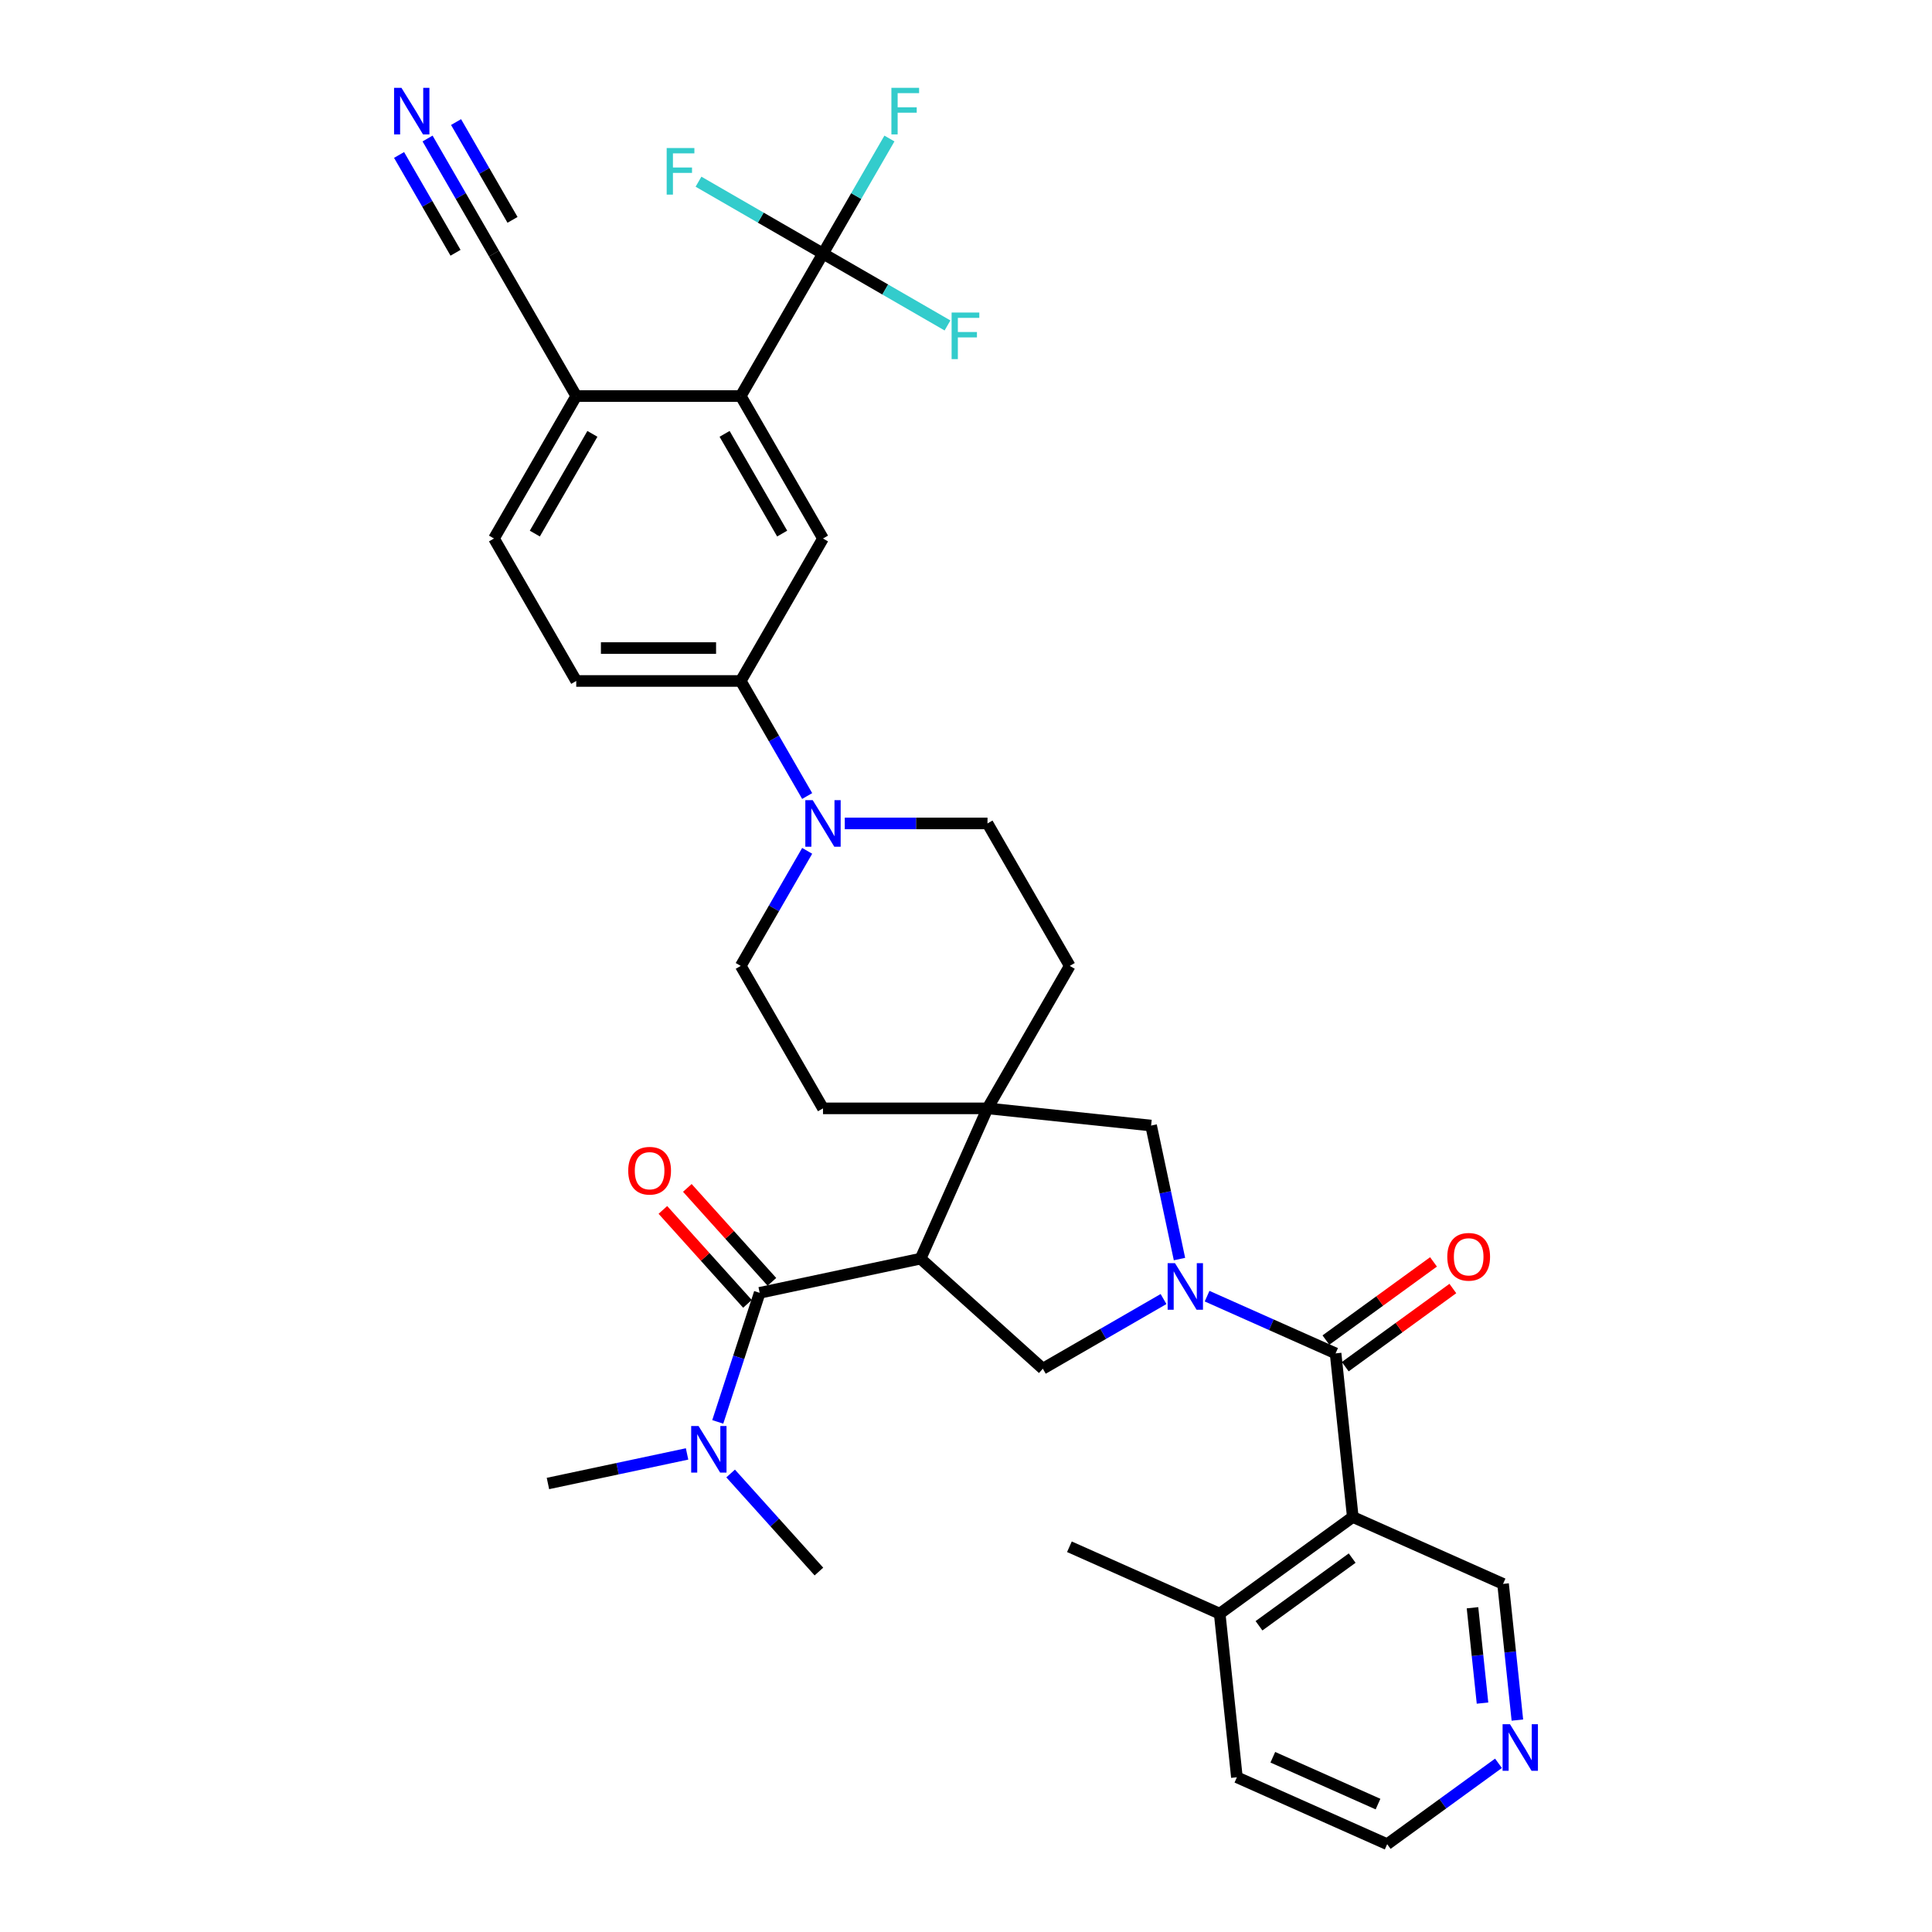 <?xml version='1.0' encoding='iso-8859-1'?>
<svg version='1.1' baseProfile='full'
              xmlns='http://www.w3.org/2000/svg'
                      xmlns:rdkit='http://www.rdkit.org/xml'
                      xmlns:xlink='http://www.w3.org/1999/xlink'
                  xml:space='preserve'
width='1000px' height='1000px' viewBox='0 0 1000 1000'>
<!-- END OF HEADER -->
<rect style='opacity:1.0;fill:#FFFFFF;stroke:none' width='1000' height='1000' x='0' y='0'> </rect>
<path class='bond-1' d='M 624.786,670.892 L 658.042,685.698' style='fill:none;fill-rule:evenodd;stroke:#0000FF;stroke-width:6px;stroke-linecap:butt;stroke-linejoin:miter;stroke-opacity:1' />
<path class='bond-1' d='M 658.042,685.698 L 691.298,700.505' style='fill:none;fill-rule:evenodd;stroke:#000000;stroke-width:6px;stroke-linecap:butt;stroke-linejoin:miter;stroke-opacity:1' />
<path class='bond-5' d='M 602.239,672.381 L 571.006,690.413' style='fill:none;fill-rule:evenodd;stroke:#0000FF;stroke-width:6px;stroke-linecap:butt;stroke-linejoin:miter;stroke-opacity:1' />
<path class='bond-5' d='M 571.006,690.413 L 539.774,708.446' style='fill:none;fill-rule:evenodd;stroke:#000000;stroke-width:6px;stroke-linecap:butt;stroke-linejoin:miter;stroke-opacity:1' />
<path class='bond-9' d='M 610.498,651.687 L 603.154,617.137' style='fill:none;fill-rule:evenodd;stroke:#0000FF;stroke-width:6px;stroke-linecap:butt;stroke-linejoin:miter;stroke-opacity:1' />
<path class='bond-9' d='M 603.154,617.137 L 595.81,582.586' style='fill:none;fill-rule:evenodd;stroke:#000000;stroke-width:6px;stroke-linecap:butt;stroke-linejoin:miter;stroke-opacity:1' />
<path class='bond-0' d='M 476.497,651.471 L 539.774,708.446' style='fill:none;fill-rule:evenodd;stroke:#000000;stroke-width:6px;stroke-linecap:butt;stroke-linejoin:miter;stroke-opacity:1' />
<path class='bond-3' d='M 476.497,651.471 L 393.211,669.174' style='fill:none;fill-rule:evenodd;stroke:#000000;stroke-width:6px;stroke-linecap:butt;stroke-linejoin:miter;stroke-opacity:1' />
<path class='bond-35' d='M 476.497,651.471 L 511.129,573.686' style='fill:none;fill-rule:evenodd;stroke:#000000;stroke-width:6px;stroke-linecap:butt;stroke-linejoin:miter;stroke-opacity:1' />
<path class='bond-4' d='M 691.298,700.505 L 700.198,785.185' style='fill:none;fill-rule:evenodd;stroke:#000000;stroke-width:6px;stroke-linecap:butt;stroke-linejoin:miter;stroke-opacity:1' />
<path class='bond-16' d='M 696.303,707.393 L 724.147,687.163' style='fill:none;fill-rule:evenodd;stroke:#000000;stroke-width:6px;stroke-linecap:butt;stroke-linejoin:miter;stroke-opacity:1' />
<path class='bond-16' d='M 724.147,687.163 L 751.99,666.934' style='fill:none;fill-rule:evenodd;stroke:#FF0000;stroke-width:6px;stroke-linecap:butt;stroke-linejoin:miter;stroke-opacity:1' />
<path class='bond-16' d='M 686.293,693.616 L 714.137,673.386' style='fill:none;fill-rule:evenodd;stroke:#000000;stroke-width:6px;stroke-linecap:butt;stroke-linejoin:miter;stroke-opacity:1' />
<path class='bond-16' d='M 714.137,673.386 L 741.981,653.157' style='fill:none;fill-rule:evenodd;stroke:#FF0000;stroke-width:6px;stroke-linecap:butt;stroke-linejoin:miter;stroke-opacity:1' />
<path class='bond-2' d='M 511.129,573.686 L 595.81,582.586' style='fill:none;fill-rule:evenodd;stroke:#000000;stroke-width:6px;stroke-linecap:butt;stroke-linejoin:miter;stroke-opacity:1' />
<path class='bond-18' d='M 511.129,573.686 L 553.703,499.947' style='fill:none;fill-rule:evenodd;stroke:#000000;stroke-width:6px;stroke-linecap:butt;stroke-linejoin:miter;stroke-opacity:1' />
<path class='bond-19' d='M 511.129,573.686 L 425.983,573.686' style='fill:none;fill-rule:evenodd;stroke:#000000;stroke-width:6px;stroke-linecap:butt;stroke-linejoin:miter;stroke-opacity:1' />
<path class='bond-15' d='M 393.211,669.174 L 382.36,702.571' style='fill:none;fill-rule:evenodd;stroke:#000000;stroke-width:6px;stroke-linecap:butt;stroke-linejoin:miter;stroke-opacity:1' />
<path class='bond-15' d='M 382.36,702.571 L 371.508,735.968' style='fill:none;fill-rule:evenodd;stroke:#0000FF;stroke-width:6px;stroke-linecap:butt;stroke-linejoin:miter;stroke-opacity:1' />
<path class='bond-17' d='M 399.539,663.477 L 377.65,639.168' style='fill:none;fill-rule:evenodd;stroke:#000000;stroke-width:6px;stroke-linecap:butt;stroke-linejoin:miter;stroke-opacity:1' />
<path class='bond-17' d='M 377.65,639.168 L 355.762,614.858' style='fill:none;fill-rule:evenodd;stroke:#FF0000;stroke-width:6px;stroke-linecap:butt;stroke-linejoin:miter;stroke-opacity:1' />
<path class='bond-17' d='M 386.883,674.872 L 364.995,650.562' style='fill:none;fill-rule:evenodd;stroke:#000000;stroke-width:6px;stroke-linecap:butt;stroke-linejoin:miter;stroke-opacity:1' />
<path class='bond-17' d='M 364.995,650.562 L 343.107,626.253' style='fill:none;fill-rule:evenodd;stroke:#FF0000;stroke-width:6px;stroke-linecap:butt;stroke-linejoin:miter;stroke-opacity:1' />
<path class='bond-20' d='M 700.198,785.185 L 631.313,835.233' style='fill:none;fill-rule:evenodd;stroke:#000000;stroke-width:6px;stroke-linecap:butt;stroke-linejoin:miter;stroke-opacity:1' />
<path class='bond-20' d='M 699.875,806.469 L 651.656,841.503' style='fill:none;fill-rule:evenodd;stroke:#000000;stroke-width:6px;stroke-linecap:butt;stroke-linejoin:miter;stroke-opacity:1' />
<path class='bond-29' d='M 700.198,785.185 L 777.984,819.817' style='fill:none;fill-rule:evenodd;stroke:#000000;stroke-width:6px;stroke-linecap:butt;stroke-linejoin:miter;stroke-opacity:1' />
<path class='bond-6' d='M 425.983,131.251 L 383.409,204.99' style='fill:none;fill-rule:evenodd;stroke:#000000;stroke-width:6px;stroke-linecap:butt;stroke-linejoin:miter;stroke-opacity:1' />
<path class='bond-26' d='M 425.983,131.251 L 443.174,101.474' style='fill:none;fill-rule:evenodd;stroke:#000000;stroke-width:6px;stroke-linecap:butt;stroke-linejoin:miter;stroke-opacity:1' />
<path class='bond-26' d='M 443.174,101.474 L 460.366,71.697' style='fill:none;fill-rule:evenodd;stroke:#33CCCC;stroke-width:6px;stroke-linecap:butt;stroke-linejoin:miter;stroke-opacity:1' />
<path class='bond-27' d='M 425.983,131.251 L 458.203,149.853' style='fill:none;fill-rule:evenodd;stroke:#000000;stroke-width:6px;stroke-linecap:butt;stroke-linejoin:miter;stroke-opacity:1' />
<path class='bond-27' d='M 458.203,149.853 L 490.424,168.456' style='fill:none;fill-rule:evenodd;stroke:#33CCCC;stroke-width:6px;stroke-linecap:butt;stroke-linejoin:miter;stroke-opacity:1' />
<path class='bond-28' d='M 425.983,131.251 L 393.762,112.648' style='fill:none;fill-rule:evenodd;stroke:#000000;stroke-width:6px;stroke-linecap:butt;stroke-linejoin:miter;stroke-opacity:1' />
<path class='bond-28' d='M 393.762,112.648 L 361.542,94.045' style='fill:none;fill-rule:evenodd;stroke:#33CCCC;stroke-width:6px;stroke-linecap:butt;stroke-linejoin:miter;stroke-opacity:1' />
<path class='bond-7' d='M 383.409,204.99 L 425.983,278.729' style='fill:none;fill-rule:evenodd;stroke:#000000;stroke-width:6px;stroke-linecap:butt;stroke-linejoin:miter;stroke-opacity:1' />
<path class='bond-7' d='M 375.048,224.565 L 404.849,276.183' style='fill:none;fill-rule:evenodd;stroke:#000000;stroke-width:6px;stroke-linecap:butt;stroke-linejoin:miter;stroke-opacity:1' />
<path class='bond-38' d='M 383.409,204.99 L 298.263,204.99' style='fill:none;fill-rule:evenodd;stroke:#000000;stroke-width:6px;stroke-linecap:butt;stroke-linejoin:miter;stroke-opacity:1' />
<path class='bond-8' d='M 417.793,440.393 L 400.601,470.17' style='fill:none;fill-rule:evenodd;stroke:#0000FF;stroke-width:6px;stroke-linecap:butt;stroke-linejoin:miter;stroke-opacity:1' />
<path class='bond-8' d='M 400.601,470.17 L 383.409,499.947' style='fill:none;fill-rule:evenodd;stroke:#000000;stroke-width:6px;stroke-linecap:butt;stroke-linejoin:miter;stroke-opacity:1' />
<path class='bond-11' d='M 417.793,412.022 L 400.601,382.245' style='fill:none;fill-rule:evenodd;stroke:#0000FF;stroke-width:6px;stroke-linecap:butt;stroke-linejoin:miter;stroke-opacity:1' />
<path class='bond-11' d='M 400.601,382.245 L 383.409,352.468' style='fill:none;fill-rule:evenodd;stroke:#000000;stroke-width:6px;stroke-linecap:butt;stroke-linejoin:miter;stroke-opacity:1' />
<path class='bond-36' d='M 437.256,426.207 L 474.193,426.207' style='fill:none;fill-rule:evenodd;stroke:#0000FF;stroke-width:6px;stroke-linecap:butt;stroke-linejoin:miter;stroke-opacity:1' />
<path class='bond-36' d='M 474.193,426.207 L 511.129,426.207' style='fill:none;fill-rule:evenodd;stroke:#000000;stroke-width:6px;stroke-linecap:butt;stroke-linejoin:miter;stroke-opacity:1' />
<path class='bond-10' d='M 425.983,278.729 L 383.409,352.468' style='fill:none;fill-rule:evenodd;stroke:#000000;stroke-width:6px;stroke-linecap:butt;stroke-linejoin:miter;stroke-opacity:1' />
<path class='bond-24' d='M 383.409,352.468 L 298.263,352.468' style='fill:none;fill-rule:evenodd;stroke:#000000;stroke-width:6px;stroke-linecap:butt;stroke-linejoin:miter;stroke-opacity:1' />
<path class='bond-24' d='M 370.637,335.439 L 311.035,335.439' style='fill:none;fill-rule:evenodd;stroke:#000000;stroke-width:6px;stroke-linecap:butt;stroke-linejoin:miter;stroke-opacity:1' />
<path class='bond-12' d='M 221.306,71.697 L 238.498,101.474' style='fill:none;fill-rule:evenodd;stroke:#0000FF;stroke-width:6px;stroke-linecap:butt;stroke-linejoin:miter;stroke-opacity:1' />
<path class='bond-12' d='M 238.498,101.474 L 255.689,131.251' style='fill:none;fill-rule:evenodd;stroke:#000000;stroke-width:6px;stroke-linecap:butt;stroke-linejoin:miter;stroke-opacity:1' />
<path class='bond-12' d='M 206.558,80.211 L 221.171,105.522' style='fill:none;fill-rule:evenodd;stroke:#0000FF;stroke-width:6px;stroke-linecap:butt;stroke-linejoin:miter;stroke-opacity:1' />
<path class='bond-12' d='M 221.171,105.522 L 235.784,130.832' style='fill:none;fill-rule:evenodd;stroke:#000000;stroke-width:6px;stroke-linecap:butt;stroke-linejoin:miter;stroke-opacity:1' />
<path class='bond-12' d='M 236.054,63.182 L 250.667,88.493' style='fill:none;fill-rule:evenodd;stroke:#0000FF;stroke-width:6px;stroke-linecap:butt;stroke-linejoin:miter;stroke-opacity:1' />
<path class='bond-12' d='M 250.667,88.493 L 265.28,113.803' style='fill:none;fill-rule:evenodd;stroke:#000000;stroke-width:6px;stroke-linecap:butt;stroke-linejoin:miter;stroke-opacity:1' />
<path class='bond-13' d='M 255.689,131.251 L 298.263,204.99' style='fill:none;fill-rule:evenodd;stroke:#000000;stroke-width:6px;stroke-linecap:butt;stroke-linejoin:miter;stroke-opacity:1' />
<path class='bond-14' d='M 298.263,204.99 L 255.689,278.729' style='fill:none;fill-rule:evenodd;stroke:#000000;stroke-width:6px;stroke-linecap:butt;stroke-linejoin:miter;stroke-opacity:1' />
<path class='bond-14' d='M 306.624,224.565 L 276.823,276.183' style='fill:none;fill-rule:evenodd;stroke:#000000;stroke-width:6px;stroke-linecap:butt;stroke-linejoin:miter;stroke-opacity:1' />
<path class='bond-31' d='M 355.626,752.55 L 319.62,760.203' style='fill:none;fill-rule:evenodd;stroke:#0000FF;stroke-width:6px;stroke-linecap:butt;stroke-linejoin:miter;stroke-opacity:1' />
<path class='bond-31' d='M 319.62,760.203 L 283.613,767.857' style='fill:none;fill-rule:evenodd;stroke:#000000;stroke-width:6px;stroke-linecap:butt;stroke-linejoin:miter;stroke-opacity:1' />
<path class='bond-32' d='M 378.173,762.674 L 401.023,788.052' style='fill:none;fill-rule:evenodd;stroke:#0000FF;stroke-width:6px;stroke-linecap:butt;stroke-linejoin:miter;stroke-opacity:1' />
<path class='bond-32' d='M 401.023,788.052 L 423.874,813.43' style='fill:none;fill-rule:evenodd;stroke:#000000;stroke-width:6px;stroke-linecap:butt;stroke-linejoin:miter;stroke-opacity:1' />
<path class='bond-21' d='M 553.703,499.947 L 511.129,426.207' style='fill:none;fill-rule:evenodd;stroke:#000000;stroke-width:6px;stroke-linecap:butt;stroke-linejoin:miter;stroke-opacity:1' />
<path class='bond-22' d='M 425.983,573.686 L 383.409,499.947' style='fill:none;fill-rule:evenodd;stroke:#000000;stroke-width:6px;stroke-linecap:butt;stroke-linejoin:miter;stroke-opacity:1' />
<path class='bond-33' d='M 631.313,835.233 L 640.214,919.913' style='fill:none;fill-rule:evenodd;stroke:#000000;stroke-width:6px;stroke-linecap:butt;stroke-linejoin:miter;stroke-opacity:1' />
<path class='bond-34' d='M 631.313,835.233 L 553.528,800.601' style='fill:none;fill-rule:evenodd;stroke:#000000;stroke-width:6px;stroke-linecap:butt;stroke-linejoin:miter;stroke-opacity:1' />
<path class='bond-23' d='M 785.393,890.312 L 781.688,855.065' style='fill:none;fill-rule:evenodd;stroke:#0000FF;stroke-width:6px;stroke-linecap:butt;stroke-linejoin:miter;stroke-opacity:1' />
<path class='bond-23' d='M 781.688,855.065 L 777.984,819.817' style='fill:none;fill-rule:evenodd;stroke:#000000;stroke-width:6px;stroke-linecap:butt;stroke-linejoin:miter;stroke-opacity:1' />
<path class='bond-23' d='M 767.346,881.518 L 764.752,856.845' style='fill:none;fill-rule:evenodd;stroke:#0000FF;stroke-width:6px;stroke-linecap:butt;stroke-linejoin:miter;stroke-opacity:1' />
<path class='bond-23' d='M 764.752,856.845 L 762.159,832.171' style='fill:none;fill-rule:evenodd;stroke:#000000;stroke-width:6px;stroke-linecap:butt;stroke-linejoin:miter;stroke-opacity:1' />
<path class='bond-30' d='M 775.611,912.688 L 746.805,933.617' style='fill:none;fill-rule:evenodd;stroke:#0000FF;stroke-width:6px;stroke-linecap:butt;stroke-linejoin:miter;stroke-opacity:1' />
<path class='bond-30' d='M 746.805,933.617 L 717.999,954.545' style='fill:none;fill-rule:evenodd;stroke:#000000;stroke-width:6px;stroke-linecap:butt;stroke-linejoin:miter;stroke-opacity:1' />
<path class='bond-25' d='M 298.263,352.468 L 255.689,278.729' style='fill:none;fill-rule:evenodd;stroke:#000000;stroke-width:6px;stroke-linecap:butt;stroke-linejoin:miter;stroke-opacity:1' />
<path class='bond-37' d='M 717.999,954.545 L 640.214,919.913' style='fill:none;fill-rule:evenodd;stroke:#000000;stroke-width:6px;stroke-linecap:butt;stroke-linejoin:miter;stroke-opacity:1' />
<path class='bond-37' d='M 713.258,933.794 L 658.808,909.551' style='fill:none;fill-rule:evenodd;stroke:#000000;stroke-width:6px;stroke-linecap:butt;stroke-linejoin:miter;stroke-opacity:1' />
<path  class='atom-0' d='M 608.183 653.816
L 616.084 666.588
Q 616.868 667.848, 618.128 670.13
Q 619.388 672.412, 619.456 672.548
L 619.456 653.816
L 622.658 653.816
L 622.658 677.929
L 619.354 677.929
L 610.873 663.965
Q 609.886 662.33, 608.83 660.457
Q 607.808 658.584, 607.501 658.005
L 607.501 677.929
L 604.368 677.929
L 604.368 653.816
L 608.183 653.816
' fill='#0000FF'/>
<path  class='atom-9' d='M 420.653 414.151
L 428.554 426.923
Q 429.338 428.183, 430.598 430.465
Q 431.858 432.747, 431.926 432.883
L 431.926 414.151
L 435.127 414.151
L 435.127 438.264
L 431.824 438.264
L 423.343 424.3
Q 422.355 422.665, 421.3 420.792
Q 420.278 418.919, 419.971 418.34
L 419.971 438.264
L 416.838 438.264
L 416.838 414.151
L 420.653 414.151
' fill='#0000FF'/>
<path  class='atom-13' d='M 207.786 45.455
L 215.687 58.227
Q 216.471 59.487, 217.731 61.769
Q 218.991 64.051, 219.059 64.187
L 219.059 45.455
L 222.261 45.455
L 222.261 69.568
L 218.957 69.568
L 210.476 55.604
Q 209.489 53.969, 208.433 52.096
Q 207.411 50.223, 207.105 49.644
L 207.105 69.568
L 203.971 69.568
L 203.971 45.455
L 207.786 45.455
' fill='#0000FF'/>
<path  class='atom-16' d='M 361.569 738.097
L 369.471 750.869
Q 370.254 752.129, 371.514 754.411
Q 372.774 756.693, 372.843 756.829
L 372.843 738.097
L 376.044 738.097
L 376.044 762.211
L 372.74 762.211
L 364.26 748.246
Q 363.272 746.612, 362.216 744.738
Q 361.194 742.865, 360.888 742.286
L 360.888 762.211
L 357.755 762.211
L 357.755 738.097
L 361.569 738.097
' fill='#0000FF'/>
<path  class='atom-17' d='M 749.114 650.525
Q 749.114 644.735, 751.975 641.499
Q 754.836 638.264, 760.183 638.264
Q 765.531 638.264, 768.391 641.499
Q 771.252 644.735, 771.252 650.525
Q 771.252 656.383, 768.357 659.721
Q 765.462 663.024, 760.183 663.024
Q 754.87 663.024, 751.975 659.721
Q 749.114 656.417, 749.114 650.525
M 760.183 660.3
Q 763.862 660.3, 765.837 657.847
Q 767.847 655.361, 767.847 650.525
Q 767.847 645.791, 765.837 643.406
Q 763.862 640.988, 760.183 640.988
Q 756.505 640.988, 754.496 643.372
Q 752.52 645.756, 752.52 650.525
Q 752.52 655.395, 754.496 657.847
Q 756.505 660.3, 760.183 660.3
' fill='#FF0000'/>
<path  class='atom-18' d='M 325.168 605.966
Q 325.168 600.176, 328.029 596.941
Q 330.89 593.705, 336.237 593.705
Q 341.584 593.705, 344.445 596.941
Q 347.306 600.176, 347.306 605.966
Q 347.306 611.824, 344.411 615.162
Q 341.516 618.466, 336.237 618.466
Q 330.924 618.466, 328.029 615.162
Q 325.168 611.858, 325.168 605.966
M 336.237 615.741
Q 339.915 615.741, 341.891 613.289
Q 343.9 610.802, 343.9 605.966
Q 343.9 601.232, 341.891 598.848
Q 339.915 596.43, 336.237 596.43
Q 332.558 596.43, 330.549 598.814
Q 328.574 601.198, 328.574 605.966
Q 328.574 610.837, 330.549 613.289
Q 332.558 615.741, 336.237 615.741
' fill='#FF0000'/>
<path  class='atom-24' d='M 781.554 892.441
L 789.456 905.213
Q 790.239 906.473, 791.499 908.755
Q 792.759 911.037, 792.827 911.173
L 792.827 892.441
L 796.029 892.441
L 796.029 916.554
L 792.725 916.554
L 784.245 902.59
Q 783.257 900.955, 782.201 899.082
Q 781.179 897.209, 780.873 896.63
L 780.873 916.554
L 777.739 916.554
L 777.739 892.441
L 781.554 892.441
' fill='#0000FF'/>
<path  class='atom-27' d='M 461.387 45.455
L 475.725 45.455
L 475.725 48.213
L 464.622 48.213
L 464.622 55.536
L 474.499 55.536
L 474.499 58.329
L 464.622 58.329
L 464.622 69.568
L 461.387 69.568
L 461.387 45.455
' fill='#33CCCC'/>
<path  class='atom-28' d='M 492.553 161.767
L 506.891 161.767
L 506.891 164.526
L 495.788 164.526
L 495.788 171.849
L 505.665 171.849
L 505.665 174.641
L 495.788 174.641
L 495.788 185.881
L 492.553 185.881
L 492.553 161.767
' fill='#33CCCC'/>
<path  class='atom-29' d='M 345.074 76.62
L 359.413 76.62
L 359.413 79.379
L 348.31 79.379
L 348.31 86.702
L 358.187 86.702
L 358.187 89.495
L 348.31 89.495
L 348.31 100.734
L 345.074 100.734
L 345.074 76.62
' fill='#33CCCC'/>
</svg>
